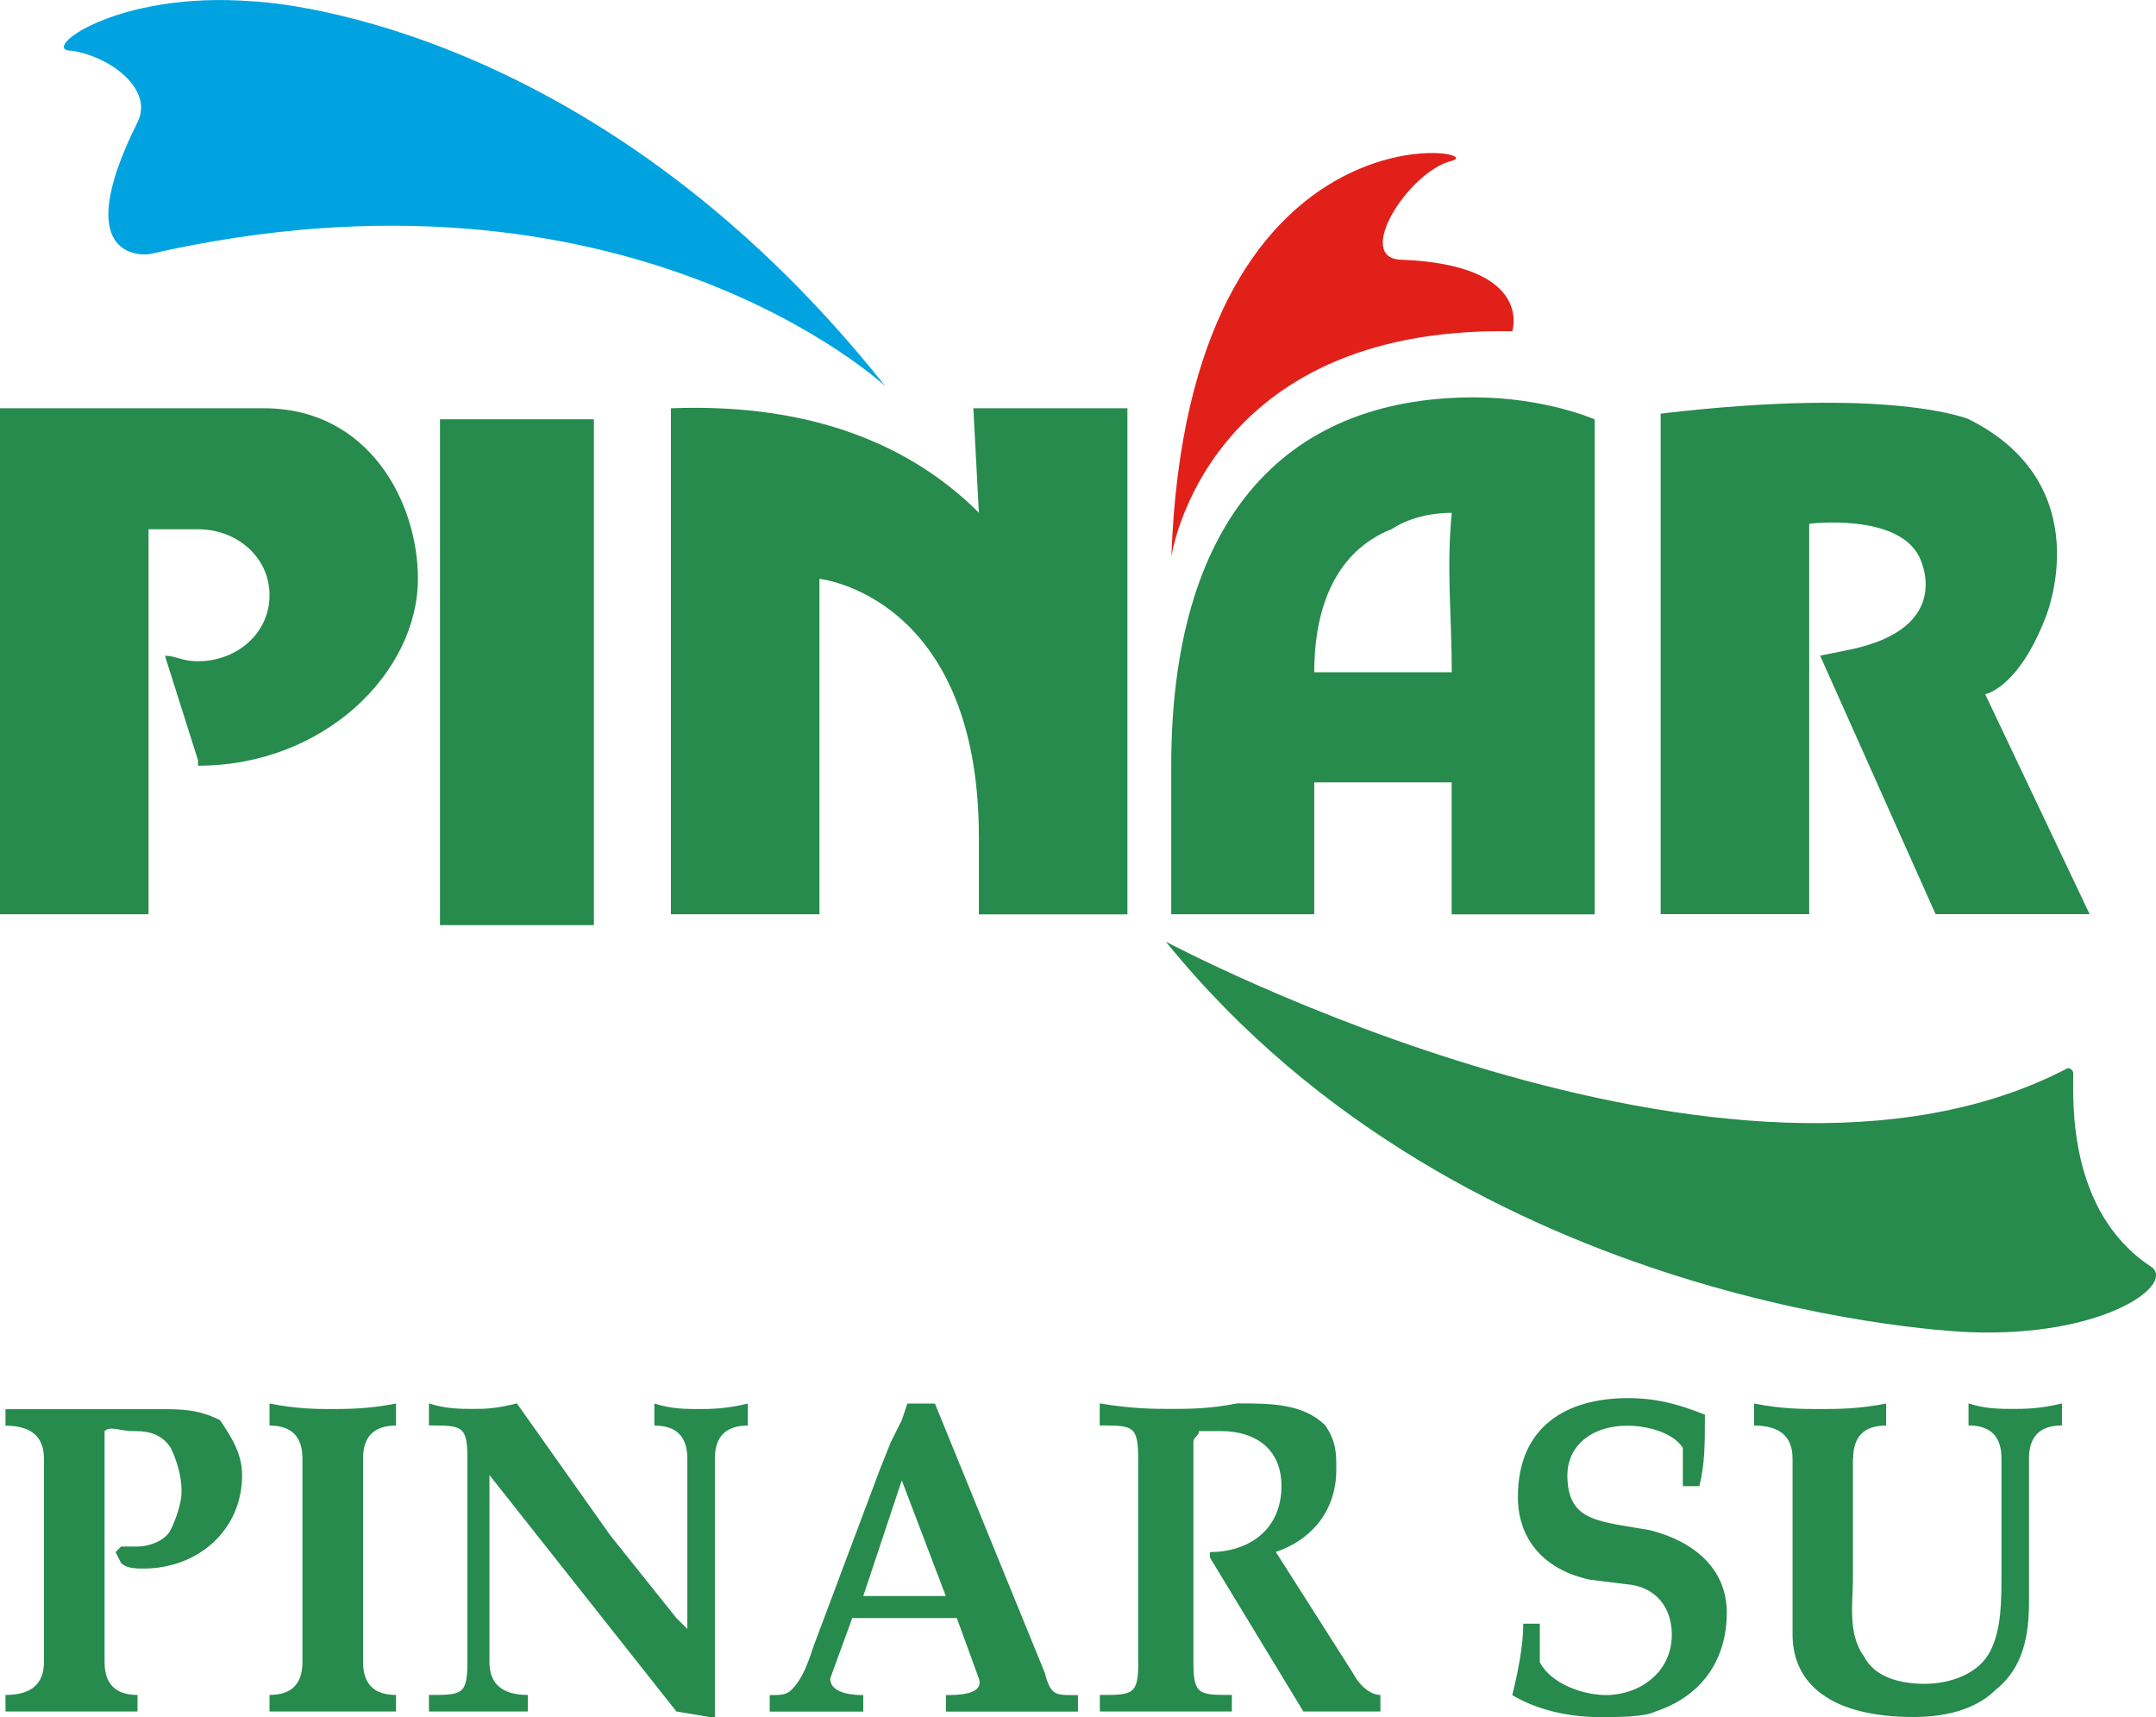 <?xml version="1.0" encoding="UTF-8"?><svg id="Layer_2" xmlns="http://www.w3.org/2000/svg" viewBox="0 0 172.15 137.1"><defs><style>.cls-1{fill:#00a3df;}.cls-1,.cls-2,.cls-3{fill-rule:evenodd;stroke-width:0px;}.cls-2{fill:#268b4c;}.cls-3{fill:#e2201a;}</style></defs><g id="Layer_1-2"><path class="cls-2" d="m165.54,85.73c0,2.2-.44,10.98,6.15,15.37,2.2,1.32-3.51,5.71-14.49,5.27,0,0-39.96-1.32-64.11-31.18,0,0,45.23,24.15,72.01,10.1,0,0,.44,0,.44.44h0Z"/><path class="cls-2" d="m104.94,62.46v10.54h-11.42v-11.85c0-19.32,8.78-29.42,24.15-29.42,5.71,0,9.66,1.76,9.66,1.76v39.52h-11.42v-10.54h-10.98Zm6.15-20.2c-4.39,1.76-6.15,6.15-6.15,11.42h10.98c0-4.39-.44-8.34,0-12.73-1.76,0-3.51.44-4.83,1.32h0Z"/><polygon class="cls-2" points="35.13 33.48 47.42 33.48 47.42 73.87 35.13 73.87 35.13 33.48 35.13 33.48"/><path class="cls-2" d="m90.01,32.6h-12.29l.44,8.34c-5.27-5.27-13.17-8.78-24.59-8.34v40.4h11.86v-26.78s12.73,1.32,12.73,20.64v6.15h11.86v-40.4h0Z"/><path class="cls-2" d="m166.85,72.99l-8.34-17.56s2.63-.44,4.83-6.15c0,0,4.39-10.54-6.15-15.81,0,0-6.15-2.63-24.59-.44v39.96h11.86v-31.17s7.03-.88,8.78,2.63c0,0,3.07,5.71-5.71,7.46l-2.2.44,9.22,20.64h12.29Z"/><path class="cls-3" d="m93.53,44.45s2.63-18.44,27.22-18c0,0,1.76-5.27-8.78-5.71-3.95,0,.44-7.03,3.95-7.9,3.51-.88-21.08-5.27-22.39,31.61h0Z"/><path class="cls-1" d="m11.86,20.3s-6.59.88-.88-10.54c1.32-2.63-2.2-5.27-5.27-5.71C3.07,4.06,9.22-.77,20.2.11c0,0,26.78.88,50.5,30.74,0,0-20.64-19.32-58.84-10.54h0Z"/><path class="cls-2" d="m13.17,52.36c.88,0,1.32.44,2.64.44,3.07,0,5.71-2.2,5.71-5.27s-2.63-5.27-5.71-5.27h-3.95v30.74H0v-40.4h21.08c8.34,0,12.29,7.46,12.29,13.61,0,7.46-7.46,14.93-17.56,14.93v-.44l-2.64-8.34h0Z"/><path class="cls-2" d="m3.51,132.71q0,2.63-3.07,2.63v1.32h10.54v-1.32q-2.63,0-2.63-2.63v-18.44c.44-.44,1.32,0,2.2,0s2.2,0,3.07,1.32c.44.88.88,2.2.88,3.51,0,.88-.44,2.2-.88,3.07-.44.88-1.76,1.32-2.63,1.32h-1.32l-.44.44.44.88c.44.44,1.32.44,1.76.44,4.39,0,7.9-3.07,7.9-7.46,0-1.76-.88-3.07-1.76-4.39-1.76-.88-3.07-.88-4.83-.88H.44v1.32q3.07,0,3.07,2.63v16.25h0Z"/><path class="cls-2" d="m24.15,132.71q0,2.63-2.63,2.63v1.32h10.1v-1.32q-2.63,0-2.63-2.63v-16.25q0-2.63,2.63-2.63v-1.76c-2.2.44-3.95.44-5.27.44-.88,0-2.63,0-4.83-.44v1.76q2.63,0,2.63,2.63v16.25h0Z"/><path class="cls-2" d="m37.32,132.71c0,2.63-.44,2.63-3.07,2.63v1.32h7.9v-1.32q-3.07,0-3.07-2.63v-14.93l14.93,18.88,2.63.44h.44v-20.64q0-2.63,2.63-2.63v-1.76c-1.76.44-3.07.44-3.95.44s-2.2,0-3.51-.44v1.76q2.63,0,2.63,2.63v13.61l-.88-.88-5.27-6.59-7.46-10.54c-1.76.44-2.63.44-3.51.44s-2.2,0-3.51-.44v1.76c2.63,0,3.07,0,3.07,2.63v16.25h0Z"/><path class="cls-2" d="m76.4,129.2l1.76,4.83c.44,1.32-1.76,1.32-2.63,1.32v1.32h10.54v-1.32h-.44c-1.32,0-1.76,0-2.2-1.76l-8.78-21.52h-2.2l-.44,1.32-.88,1.76-.88,2.2-5.27,14.05c-.44,1.32-.88,2.63-1.76,3.51-.44.44-.88.44-1.76.44v1.32h7.47v-1.32c-.44,0-2.64,0-2.64-1.32l1.76-4.83h8.34Zm-4.39-10.98l3.51,9.22h-6.59l3.07-9.22h0Z"/><path class="cls-2" d="m90.89,132.71c0,2.63-.44,2.63-3.07,2.63v1.32h10.54v-1.32c-2.63,0-3.07,0-3.07-2.63v-17.56c0-.44.44-.44.44-.88h1.76c2.63,0,4.83,1.32,4.83,4.39,0,3.51-2.63,5.27-5.71,5.27v.44l7.46,12.29h6.15v-1.32c-.88,0-1.76-.88-2.2-1.76l-6.15-9.66c2.63-.88,4.83-3.07,4.83-6.59,0-1.32,0-2.2-.88-3.51-1.76-1.76-4.39-1.76-7.03-1.76-2.2.44-3.95.44-5.27.44s-3.07,0-5.71-.44v1.76c2.63,0,3.07,0,3.07,2.63v16.25h0Z"/><path class="cls-2" d="m121.63,129.64c0,1.76-.44,3.95-.88,5.71,2.2,1.32,4.83,1.76,7.03,1.76,1.32,0,3.51,0,4.39-.44,3.95-1.32,5.71-4.39,5.71-7.9s-2.63-5.71-6.15-6.59l-2.63-.44c-2.2-.44-3.95-.88-3.95-3.95,0-2.2,1.76-3.95,4.83-3.95,1.32,0,3.51.44,4.39,1.76v3.07h1.32c.44-1.76.44-3.51.44-5.27v-.44c-2.2-.88-3.95-1.32-6.15-1.32-4.83,0-8.78,2.2-8.78,7.9,0,3.07,1.76,5.71,5.71,6.59l3.51.44c2.2.44,3.07,2.2,3.07,3.95,0,3.07-2.63,4.83-5.27,4.83-1.76,0-4.39-.88-5.27-2.63v-3.07h-1.32Z"/><path class="cls-2" d="m147.97,116.46q0-2.63,2.63-2.63v-1.76c-2.2.44-3.95.44-5.27.44s-3.07,0-5.27-.44v1.76q3.07,0,3.07,2.63v14.05c0,3.95,3.07,6.59,9.66,6.59,2.2,0,4.83-.44,6.59-2.2,2.2-1.76,2.63-4.39,2.63-7.03v-11.42q0-2.63,2.63-2.63v-1.76c-1.76.44-3.07.44-3.95.44s-2.2,0-3.51-.44v1.76q2.63,0,2.63,2.63v9.22c0,2.2,0,4.39-.88,6.15-.88,1.76-3.07,2.63-5.27,2.63-1.76,0-3.95-.44-4.83-2.2-1.32-1.76-.88-4.39-.88-6.15v-9.66h0Z"/></g></svg>